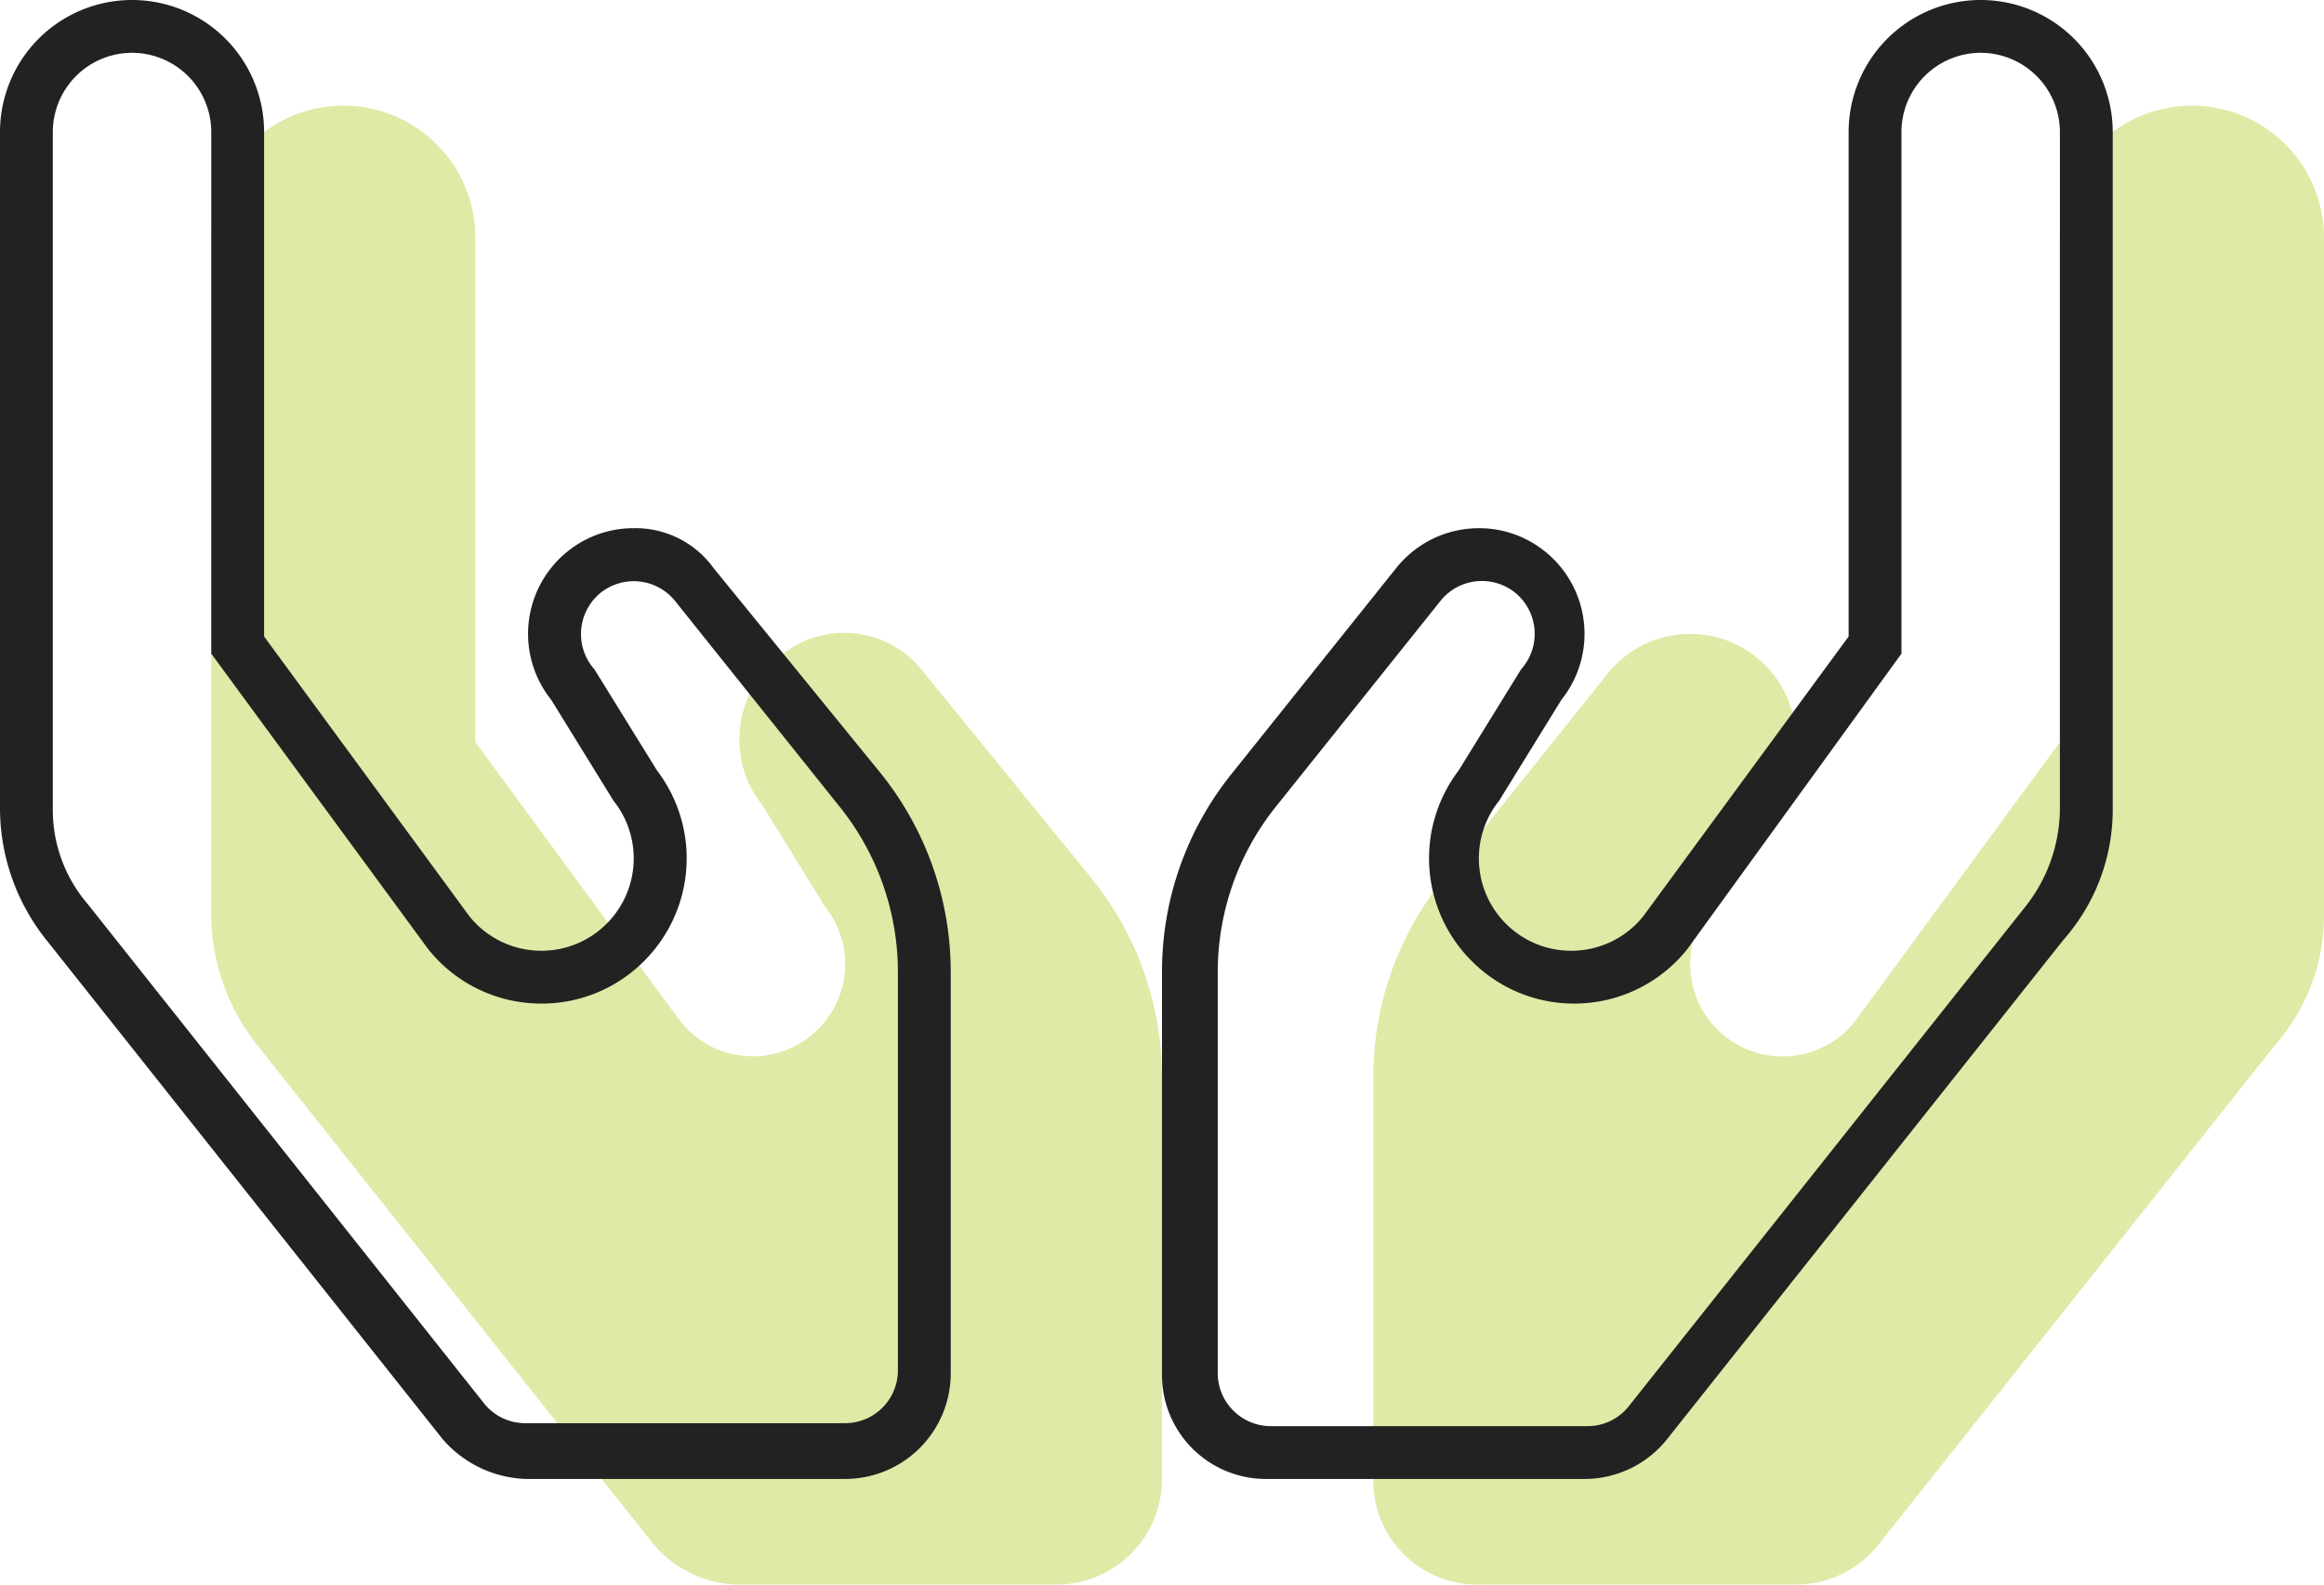 <svg xmlns="http://www.w3.org/2000/svg" width="66" height="45" viewBox="0 0 66 45">
  <g id="Group_22" data-name="Group 22" transform="translate(-326 -6766)">
    <path id="hands-holding" d="M20.259-19.875a2.843,2.843,0,0,0-4.134-.469,3,3,0,0,0-.469,4.219l1.768,2.865a2.615,2.615,0,0,1-.193,3.491,2.621,2.621,0,0,1-3.9-.216L7.5-17.925V-32.25A3.75,3.75,0,0,0,3.75-36,3.75,3.75,0,0,0,0-32.25v19.191a6,6,0,0,0,1.315,3.75L12.575,4.875A3.267,3.267,0,0,0,14.916,6H24a3,3,0,0,0,3-3L27-8.4a9,9,0,0,0-1.971-5.619ZM56.25-36a3.75,3.75,0,0,0-3.75,3.75v14.325L46.669-9.982a2.621,2.621,0,0,1-3.9.216,2.621,2.621,0,0,1-.194-3.491l1.768-2.865a3,3,0,0,0-.469-4.219,3,3,0,0,0-4.216.469l-4.687,5.859A8.958,8.958,0,0,0,33-8.4L33,2.991A2.951,2.951,0,0,0,36,6h9a3,3,0,0,0,2.34-1.125L58.6-9.309a5.588,5.588,0,0,0,1.4-3.75V-32.25A3.75,3.75,0,0,0,56.25-36Z" transform="translate(332 6805)" fill="#e0e9a6"/>
    <path id="hands-holding-2" data-name="hands-holding" d="M56.25-36a3.75,3.75,0,0,0-3.75,3.75v14.325L46.669-9.982A2.614,2.614,0,0,1,44.62-9a2.608,2.608,0,0,1-1.853-.768,2.621,2.621,0,0,1-.194-3.491l1.768-2.865a3,3,0,0,0-.469-4.219A2.975,2.975,0,0,0,42.006-21a3,3,0,0,0-2.348,1.124l-4.687,5.859A8.959,8.959,0,0,0,33-8.4L33,2.991A2.951,2.951,0,0,0,36,6h9a2.994,2.994,0,0,0,2.34-1.125L58.6-9.309a5.588,5.588,0,0,0,1.4-3.75V-32.25A3.75,3.75,0,0,0,56.25-36ZM58.5-13.059a4.519,4.519,0,0,1-.986,2.813L46.254,3.938a1.489,1.489,0,0,1-1.169.563l-8.993,0A1.508,1.508,0,0,1,34.583,3V-8.4a7.518,7.518,0,0,1,1.643-4.682l4.687-5.859a1.508,1.508,0,0,1,2.107-.235,1.508,1.508,0,0,1,.179,2.183l-1.774,2.873a4.118,4.118,0,0,0,.368,5.409A4.09,4.09,0,0,0,44.7-7.5a4.1,4.1,0,0,0,3.219-1.547L54-17.437V-32.25a2.252,2.252,0,0,1,2.25-2.25,2.253,2.253,0,0,1,2.25,2.25ZM20.259-19.875A2.731,2.731,0,0,0,17.991-21a2.974,2.974,0,0,0-1.867.656,3,3,0,0,0-.469,4.219l1.768,2.865a2.621,2.621,0,0,1-.194,3.491A2.609,2.609,0,0,1,15.376-9a2.614,2.614,0,0,1-2.048-.983L7.5-17.925V-32.25A3.75,3.75,0,0,0,3.75-36,3.75,3.75,0,0,0,0-32.25v19.191a6,6,0,0,0,1.315,3.75L12.575,4.875A3.267,3.267,0,0,0,14.916,6H24a3,3,0,0,0,3-3L27-8.4a9,9,0,0,0-1.971-5.619ZM25.5,2.916a1.5,1.5,0,0,1-1.5,1.5H14.916a1.489,1.489,0,0,1-1.169-.562L2.487-10.331A4.1,4.1,0,0,1,1.5-13.059V-32.25A2.252,2.252,0,0,1,3.75-34.5,2.253,2.253,0,0,1,6-32.25v14.813l6.159,8.389A4.1,4.1,0,0,0,15.379-7.5a4.091,4.091,0,0,0,2.913-1.208,4.118,4.118,0,0,0,.368-5.409l-1.775-2.869a1.511,1.511,0,0,1,.178-2.184,1.508,1.508,0,0,1,2.107.235l4.687,5.859A7.5,7.5,0,0,1,25.5-8.4Z" transform="translate(326 6802)" fill="#222"/>
  </g>
</svg>

